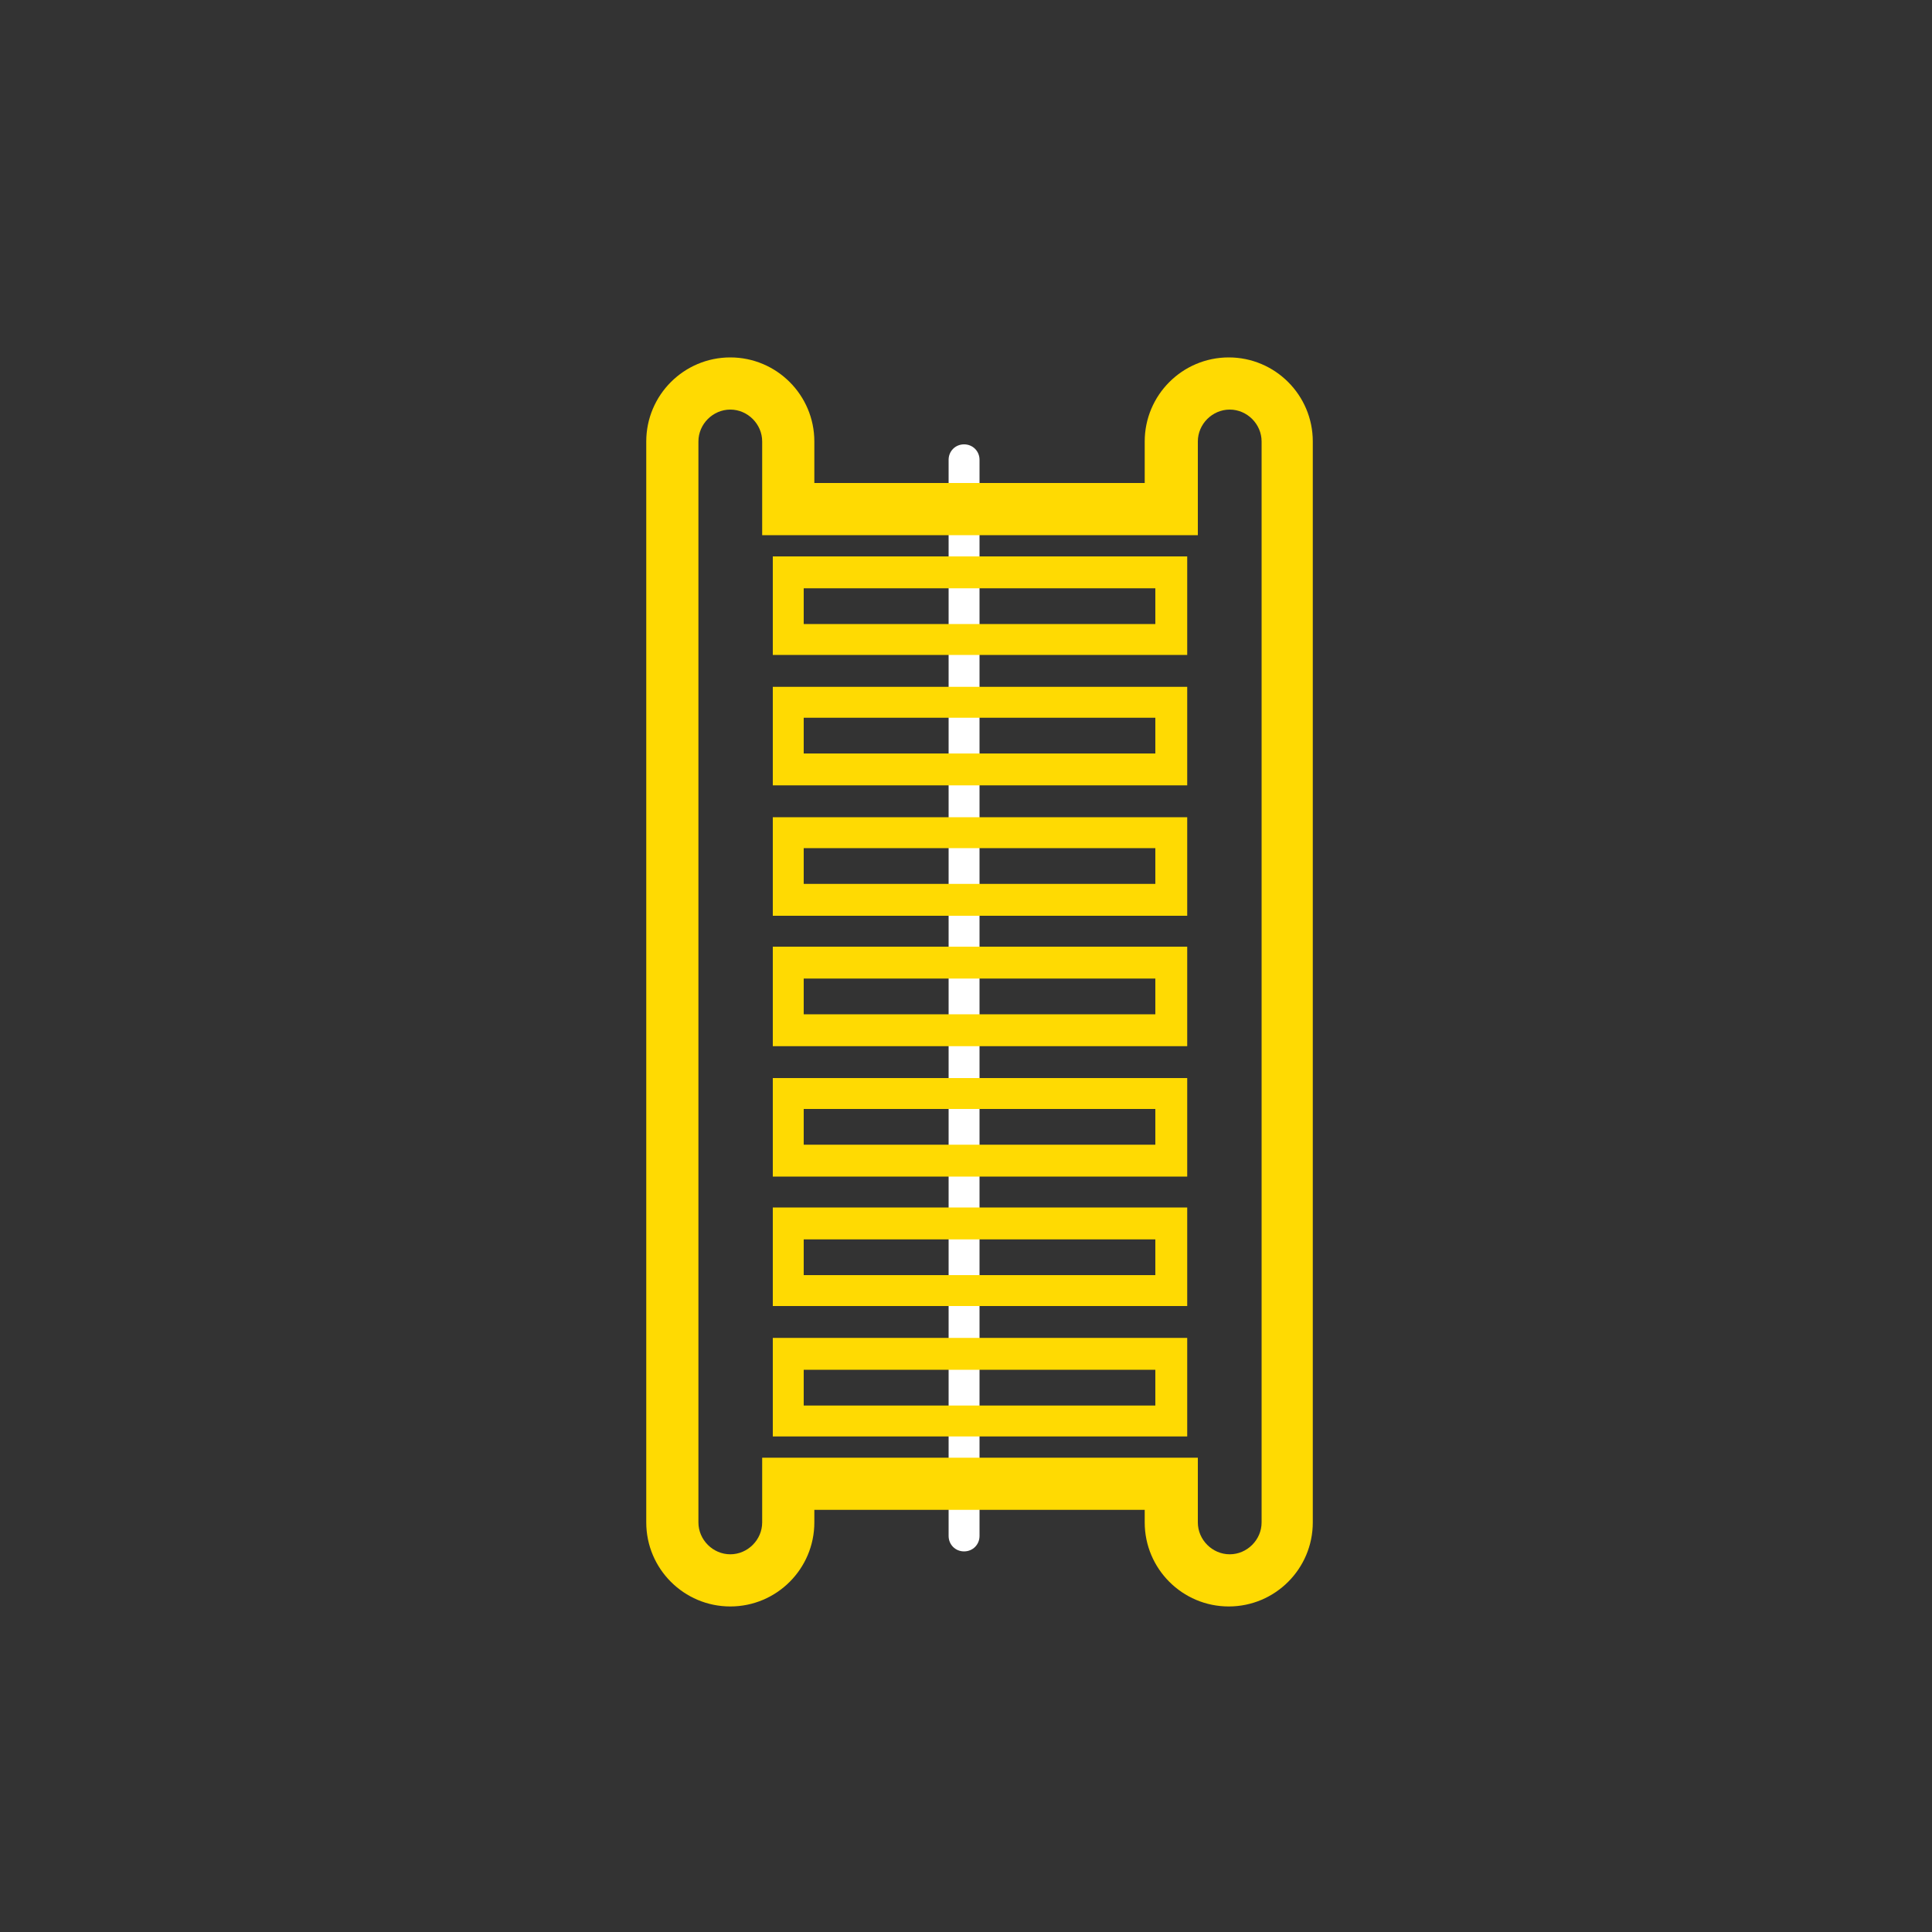 <?xml version="1.0" encoding="utf-8"?>
<!-- Generator: Adobe Illustrator 24.2.0, SVG Export Plug-In . SVG Version: 6.00 Build 0)  -->
<svg version="1.1" id="Layer_1" xmlns="http://www.w3.org/2000/svg" xmlns:xlink="http://www.w3.org/1999/xlink" x="0px" y="0px"
	 viewBox="0 0 200 200" style="enable-background:new 0 0 200 200;" xml:space="preserve">
<rect x="0" y="0" width="200" height="200" fill="#333333" stroke="none"/>
<style type="text/css">
	.st0{fill:#FFFFFF;}
	.st1{fill:#FFDA02;}
</style>
<g>
	<path class="st0" d="M99.8,160.6c-0.9,0-1.6-0.7-1.6-1.6V47.6c0-0.9,0.7-1.6,1.6-1.6c0.9,0,1.6,0.7,1.6,1.6V159
		C101.4,159.9,100.7,160.6,99.8,160.6z"/>
	<path class="st1" d="M127.2,166.3c-4.8,0-8.7-3.9-8.7-8.7v-1.3H84.3v1.3c0,4.8-3.9,8.7-8.7,8.7c-4.8,0-8.7-3.9-8.7-8.7V45.7
		c0-4.8,3.9-8.7,8.7-8.7c4.8,0,8.7,3.9,8.7,8.7V50h34.2v-4.3c0-4.8,3.9-8.7,8.7-8.7s8.7,3.9,8.7,8.7v111.9
		C135.9,162.4,132,166.3,127.2,166.3z M78.9,150.9h45.1v6.7c0,1.8,1.5,3.3,3.3,3.3c1.8,0,3.3-1.5,3.3-3.3V45.7
		c0-1.8-1.5-3.3-3.3-3.3c-1.8,0-3.3,1.5-3.3,3.3v9.7H78.9v-9.7c0-1.8-1.5-3.3-3.3-3.3c-1.8,0-3.3,1.5-3.3,3.3v111.9
		c0,1.8,1.5,3.3,3.3,3.3c1.8,0,3.3-1.5,3.3-3.3V150.9z"/>
	<path class="st1" d="M122.9,94.8H80V84.6h42.9V94.8z M83.2,91.5h36.4v-3.7H83.2V91.5z"/>
	<path class="st1" d="M122.9,108.3H80V98h42.9V108.3z M83.2,105h36.4v-3.7H83.2V105z"/>
	<path class="st1" d="M122.9,121.8H80v-10.2h42.9V121.8z M83.2,118.5h36.4v-3.7H83.2V118.5z"/>
	<path class="st1" d="M122.9,81.3H80V71.1h42.9V81.3z M83.2,78h36.4v-3.7H83.2V78z"/>
	<path class="st1" d="M122.9,135.2H80V125h42.9V135.2z M83.2,132h36.4v-3.7H83.2V132z"/>
	<path class="st1" d="M122.9,67.8H80V57.6h42.9V67.8z M83.2,64.6h36.4v-3.7H83.2V64.6z"/>
	<path class="st1" d="M122.9,148.7H80v-10.2h42.9V148.7z M83.2,145.5h36.4v-3.7H83.2V145.5z"/>
</g>
</svg>
